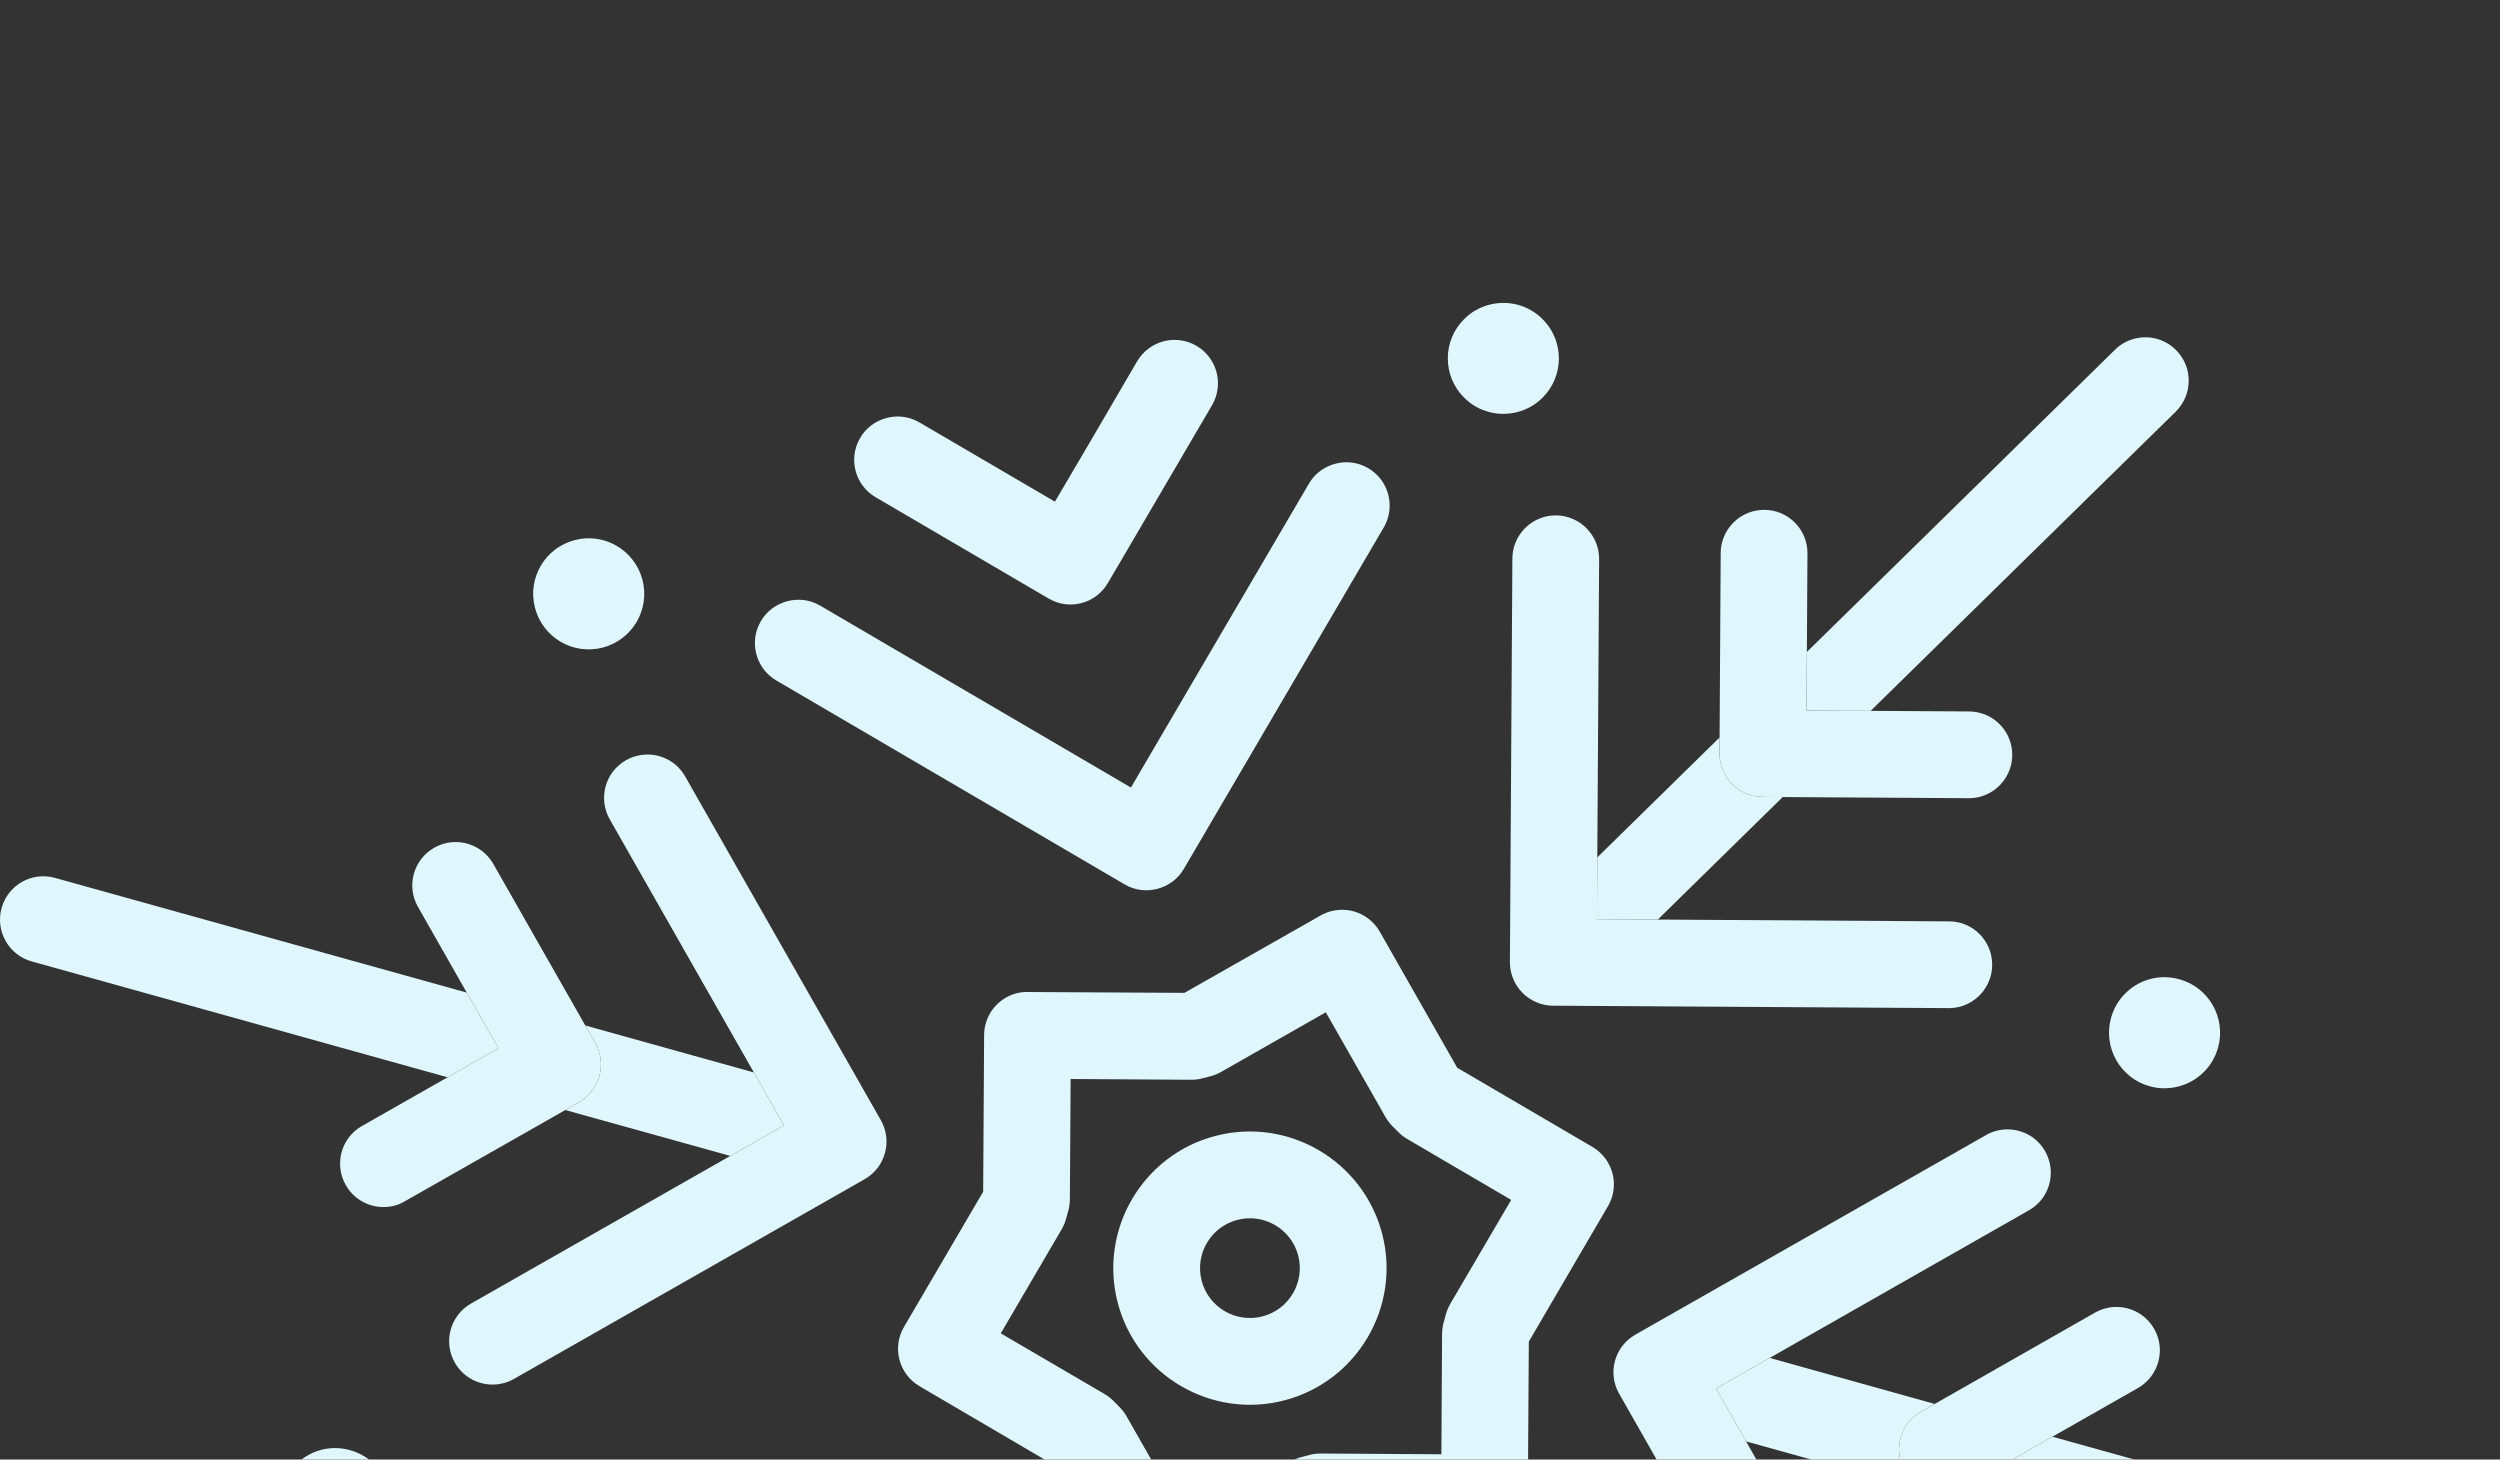 <?xml version="1.0" encoding="UTF-8"?> <svg xmlns="http://www.w3.org/2000/svg" viewBox="0 0 102.193 59.662" fill="none"><rect x="0" y="0" width="102.193" height="59.662" fill="#333333" stroke="none"/> <mask id="mask0_2411_519" style="mask-type:luminance" maskUnits="userSpaceOnUse" x="128" y="0" width="40" height="114"> <path d="M46.229 32.193L44.049 30.916L42.303 24.138L42.862 24.464C43.284 24.714 43.767 24.769 44.206 24.654C44.645 24.539 45.041 24.255 45.287 23.83L45.703 23.124L47.486 30.045L46.229 32.193ZM43.122 20.507L41.056 19.298L36.657 2.215C36.414 1.272 36.981 0.304 37.925 0.057L37.932 0.055C38.88 -0.186 39.846 0.381 40.091 1.331L44.449 18.251L43.122 20.507Z" fill="white"></path> </mask> <g mask="url(#mask0_2411_519)"> <path d="M44.501 32.645L48.038 31.72L39.644 -0.392L36.106 0.533L44.501 32.645Z" fill="#DFF7FC"></path> </g> <path d="M47.311 36.333C46.872 36.448 46.391 36.4 45.968 36.149L31.735 27.817C30.891 27.322 30.607 26.237 31.101 25.393C31.348 24.967 31.745 24.69 32.183 24.575C32.622 24.46 33.104 24.508 33.528 24.758L44.049 30.916L46.229 32.193L47.486 30.045L53.504 19.772C53.75 19.347 54.146 19.07 54.586 18.955C55.024 18.84 55.505 18.888 55.929 19.138C56.774 19.633 57.057 20.718 56.563 21.562L48.393 35.516C48.146 35.941 47.75 36.218 47.311 36.333Z" fill="#DFF7FC"></path> <path d="M44.206 24.654C43.767 24.769 43.284 24.714 42.862 24.464L42.303 24.138L35.794 20.326C34.948 19.832 34.665 18.747 35.16 17.902C35.406 17.477 35.802 17.2 36.242 17.085C36.68 16.97 37.162 17.018 37.585 17.268L41.056 19.298L43.122 20.507L44.449 18.251L46.483 14.769C46.731 14.35 47.125 14.066 47.565 13.951C48.004 13.836 48.487 13.891 48.908 14.135C49.755 14.635 50.039 15.721 49.544 16.565L45.703 23.124L45.287 23.83C45.041 24.255 44.645 24.539 44.206 24.654Z" fill="#DFF7FC"></path> <path d="M29.851 47.251L23.107 45.375L23.669 45.055C24.52 44.569 24.818 43.491 24.333 42.638L23.925 41.919L30.816 43.839L32.047 46.003L29.851 47.251ZM18.295 44.037L1.299 39.301C0.356 39.04 -0.197 38.06 0.065 37.117C0.242 36.487 0.736 36.032 1.327 35.877C1.62 35.801 1.937 35.801 2.249 35.886L19.079 40.575L20.374 42.847L18.295 44.037Z" fill="#DFF7FC"></path> <path d="M20.579 56.541C19.822 56.739 18.996 56.414 18.591 55.7C18.106 54.848 18.405 53.77 19.255 53.284L29.851 47.251L32.047 46.003L30.816 43.839L24.925 33.492C24.441 32.64 24.737 31.556 25.589 31.076C25.728 30.998 25.873 30.939 26.021 30.901C26.777 30.703 27.6 31.022 28.006 31.736L36.005 45.788C36.239 46.199 36.299 46.683 36.174 47.132C36.05 47.588 35.75 47.972 35.341 48.204L21.009 56.366C20.871 56.444 20.726 56.503 20.579 56.541Z" fill="#DFF7FC"></path> <path d="M16.122 49.284C15.365 49.482 14.539 49.157 14.134 48.443C13.649 47.591 13.946 46.507 14.798 46.027L18.295 44.037L20.374 42.847L19.079 40.575L17.085 37.07C16.6 36.217 16.898 35.139 17.749 34.653C17.888 34.575 18.032 34.517 18.18 34.478C18.936 34.28 19.761 34.606 20.167 35.319L23.925 41.919L24.333 42.638C24.818 43.491 24.52 44.569 23.669 45.055L23.107 45.376L16.551 49.103C16.414 49.187 16.269 49.246 16.122 49.284Z" fill="#DFF7FC"></path> <path d="M14.946 88.918C14.351 89.074 13.691 88.913 13.23 88.444C12.543 87.741 12.555 86.62 13.254 85.938L25.726 73.707L28.347 73.723L28.333 76.115L15.737 88.469C15.507 88.689 15.235 88.843 14.946 88.918ZM31.9 72.62L31.903 71.967C31.91 70.993 31.121 70.193 30.141 70.185L29.318 70.178L34.424 65.17L36.913 65.186L36.898 67.717L31.9 72.62Z" fill="#DFF7FC"></path> <path d="M39.046 81.632C38.899 81.671 38.744 81.69 38.585 81.69C37.606 81.683 36.818 80.889 36.824 79.908L36.898 67.717L36.913 65.186L34.424 65.17L22.518 65.102C21.539 65.095 20.749 64.294 20.755 63.314C20.76 62.5 21.32 61.812 22.076 61.614C22.224 61.576 22.379 61.556 22.54 61.556L38.708 61.655C39.178 61.657 39.627 61.845 39.958 62.182C40.287 62.512 40.472 62.964 40.469 63.437L40.368 79.926C40.363 80.746 39.803 81.435 39.046 81.632Z" fill="#DFF7FC"></path> <path d="M30.531 81.866C30.384 81.904 30.229 81.924 30.071 81.924C29.091 81.916 28.301 81.115 28.307 80.135L28.333 76.115L28.348 73.723L25.726 73.707L21.697 73.677C20.719 73.676 19.929 72.875 19.935 71.895C19.939 71.074 20.501 70.393 21.257 70.195C21.405 70.157 21.558 70.13 21.719 70.137L29.318 70.178L30.141 70.185C31.121 70.193 31.91 70.993 31.903 71.967L31.901 72.62L31.853 80.159C31.849 80.98 31.288 81.668 30.531 81.866Z" fill="#DFF7FC"></path> <path d="M64.265 102.703L64.259 102.705C63.311 102.949 62.344 102.378 62.1 101.428L57.743 84.514L59.067 82.251L61.134 83.461L65.533 100.544C65.778 101.494 65.21 102.456 64.265 102.703ZM56.488 79.642L54.704 72.713L55.961 70.566L58.142 71.843L59.888 78.621L59.329 78.295C58.924 78.061 58.44 77.993 57.985 78.112C57.531 78.23 57.142 78.527 56.903 78.929L56.488 79.642Z" fill="#DFF7FC"></path> <path d="M70.008 78.19C69.569 78.305 69.086 78.251 68.665 78.007L58.142 71.843L55.961 70.566L54.704 72.713L48.688 82.993C48.44 83.412 48.046 83.696 47.607 83.81C47.167 83.925 46.684 83.871 46.263 83.627C45.416 83.126 45.133 82.041 45.627 81.196L53.797 67.243C54.045 66.824 54.44 66.541 54.879 66.426C55.318 66.311 55.801 66.365 56.223 66.609L70.454 74.942C71.301 75.443 71.585 76.528 71.09 77.373C70.842 77.792 70.447 78.075 70.008 78.19Z" fill="#DFF7FC"></path> <path d="M54.625 88.808C54.187 88.922 53.705 88.875 53.282 88.624C52.437 88.13 52.154 87.045 52.648 86.2L56.488 79.642L56.903 78.929C57.142 78.527 57.531 78.23 57.985 78.112C58.44 77.993 58.924 78.061 59.329 78.295L59.888 78.621L66.397 82.432C67.241 82.927 67.527 84.019 67.032 84.863C66.784 85.282 66.389 85.566 65.951 85.681C65.511 85.795 65.028 85.741 64.606 85.497L61.134 83.461L59.067 82.251L57.743 84.514L55.707 87.99C55.461 88.416 55.065 88.693 54.625 88.808Z" fill="#DFF7FC"></path> <path d="M100.863 66.882C100.57 66.958 100.255 66.964 99.941 66.873L83.113 62.19L81.816 59.912L83.897 58.729L100.891 63.458C101.836 63.725 102.387 64.699 102.124 65.642C101.949 66.272 101.453 66.727 100.863 66.882ZM78.265 60.84L71.374 58.92L70.145 56.762L72.34 55.508L79.085 57.39L78.522 57.711C78.113 57.943 77.814 58.326 77.689 58.782C77.564 59.232 77.625 59.716 77.858 60.127L78.265 60.84Z" fill="#DFF7FC"></path> <path d="M76.173 71.864C75.414 72.063 74.59 71.736 74.184 71.023L66.186 56.971C65.7 56.119 65.998 55.041 66.85 54.555L81.183 46.399C81.32 46.314 81.466 46.262 81.614 46.223C82.371 46.026 83.193 46.345 83.598 47.059C84.084 47.911 83.788 48.995 82.935 49.475L72.34 55.508L70.145 56.762L71.374 58.92L77.266 69.273C77.75 70.119 77.453 71.203 76.602 71.69C76.464 71.767 76.319 71.826 76.173 71.864Z" fill="#DFF7FC"></path> <path d="M84.014 68.287C83.257 68.485 82.431 68.159 82.025 67.446L78.265 60.84L77.858 60.127C77.625 59.716 77.564 59.232 77.689 58.782C77.814 58.326 78.113 57.943 78.522 57.711L79.085 57.39L85.639 53.656C85.778 53.578 85.923 53.519 86.072 53.481C86.827 53.283 87.652 53.609 88.057 54.322C88.541 55.168 88.245 56.252 87.393 56.739L83.897 58.729L81.816 59.912L83.113 62.19L85.106 65.689C85.591 66.542 85.295 67.626 84.442 68.105C84.305 68.19 84.161 68.248 84.014 68.287Z" fill="#DFF7FC"></path> <path d="M67.767 37.589L65.278 37.573L65.293 35.048L70.292 30.145L70.288 30.792C70.286 31.264 70.47 31.716 70.798 32.047C71.13 32.384 71.579 32.572 72.049 32.574L72.872 32.581L67.767 37.589ZM76.466 29.059L73.844 29.043L73.86 26.65L86.454 14.297C86.682 14.071 86.956 13.923 87.245 13.847C87.841 13.691 88.499 13.846 88.962 14.322C89.646 15.018 89.635 16.138 88.937 16.828L76.466 29.059Z" fill="#DFF7FC"></path> <path d="M80.112 41.152C79.965 41.19 79.811 41.209 79.652 41.209L63.484 41.11C63.014 41.109 62.563 40.914 62.234 40.584C61.902 40.247 61.718 39.795 61.721 39.322L61.822 22.833C61.827 22.012 62.388 21.324 63.144 21.126C63.291 21.088 63.446 21.068 63.605 21.068C64.585 21.076 65.374 21.877 65.368 22.857L65.293 35.048L65.278 37.573L67.767 37.589L79.674 37.663C80.652 37.664 81.441 38.464 81.435 39.445C81.43 40.266 80.869 40.954 80.112 41.152Z" fill="#DFF7FC"></path> <path d="M80.932 32.571C80.786 32.609 80.632 32.629 80.472 32.628L72.872 32.581L72.049 32.574C71.579 32.572 71.13 32.384 70.798 32.047C70.47 31.716 70.286 31.264 70.288 30.792L70.292 30.145L70.337 22.6C70.344 21.786 70.904 21.097 71.66 20.9C71.808 20.861 71.963 20.842 72.122 20.842C73.1 20.843 73.89 21.643 73.884 22.624L73.86 26.65L73.844 29.043L76.466 29.058L80.494 29.082C81.473 29.09 82.261 29.884 82.255 30.864C82.25 31.684 81.689 32.373 80.932 32.571Z" fill="#DFF7FC"></path> <path d="M48.269 66.307C47.512 66.505 46.687 66.179 46.282 65.465L43.114 59.905L37.587 56.664C36.742 56.169 36.458 55.084 36.953 54.24L40.189 48.714L40.228 42.309C40.232 41.489 40.792 40.801 41.548 40.603C41.696 40.565 41.851 40.545 42.012 40.551L48.415 40.585L53.983 37.422C54.118 37.345 54.262 37.286 54.41 37.248C54.708 37.17 55.025 37.17 55.328 37.251C55.782 37.375 56.168 37.677 56.4 38.082L59.568 43.648L65.095 46.883C65.501 47.124 65.796 47.512 65.915 47.967C66.034 48.422 65.966 48.905 65.728 49.307L62.494 54.84L62.453 61.238C62.448 62.058 61.887 62.746 61.13 62.945C60.984 62.983 60.829 63.003 60.67 63.002L54.265 62.962L48.7 66.132C48.561 66.21 48.417 66.268 48.269 66.307ZM53.198 59.561L53.532 59.473C53.682 59.434 53.836 59.415 53.991 59.416L58.92 59.447L58.948 54.516C58.949 54.363 58.972 54.212 59.012 54.062L59.104 53.726C59.145 53.576 59.205 53.436 59.283 53.297L61.773 49.049L57.521 46.558C57.388 46.482 57.264 46.382 57.155 46.271L56.912 46.029C56.804 45.919 56.709 45.791 56.633 45.658L54.196 41.379L49.914 43.818C49.779 43.895 49.635 43.953 49.485 43.993L49.15 44.08C49 44.119 48.846 44.139 48.691 44.138L43.764 44.106L43.733 49.03C43.731 49.184 43.711 49.342 43.67 49.491L43.577 49.821C43.536 49.971 43.477 50.118 43.398 50.25L40.909 54.504L45.16 56.989C45.295 57.072 45.417 57.165 45.525 57.276L45.77 57.524C45.879 57.635 45.972 57.756 46.048 57.889L48.487 62.174L52.769 59.735C52.903 59.659 53.047 59.6 53.198 59.561Z" fill="#DFF7FC"></path> <path d="M52.506 57.242C49.526 58.021 46.468 56.231 45.69 53.254C44.91 50.271 46.701 47.213 49.68 46.434C52.66 45.655 55.718 47.446 56.498 50.429C57.276 53.405 55.486 56.463 52.506 57.242ZM50.577 49.866C49.49 50.15 48.835 51.265 49.121 52.357C49.405 53.443 50.521 54.095 51.609 53.81C52.697 53.526 53.351 52.411 53.067 51.325C52.782 50.234 51.666 49.581 50.577 49.866Z" fill="#DFF7FC"></path> <path d="M24.639 26.471C23.427 26.788 22.187 26.064 21.869 24.848C21.551 23.633 22.278 22.395 23.491 22.078C24.704 21.761 25.943 22.485 26.261 23.7C26.579 24.916 25.852 26.154 24.639 26.471Z" fill="#DFF7FC"></path> <path d="M14.278 63.66C13.905 63.757 13.504 63.765 13.106 63.654C11.897 63.324 11.186 62.073 11.517 60.862C11.74 60.053 12.375 59.464 13.133 59.265C13.506 59.168 13.909 59.167 14.308 59.278C15.516 59.608 16.228 60.859 15.894 62.064C15.673 62.878 15.037 63.462 14.278 63.66Z" fill="#DFF7FC"></path> <path d="M41.311 91.226C40.552 91.424 39.712 91.227 39.12 90.625C38.24 89.737 38.248 88.298 39.141 87.419C39.434 87.127 39.786 86.931 40.158 86.834C40.917 86.635 41.759 86.839 42.35 87.434C43.231 88.329 43.223 89.768 42.331 90.647C42.038 90.939 41.684 91.129 41.311 91.226Z" fill="#DFF7FC"></path> <path d="M78.697 81.605C77.484 81.922 76.243 81.192 75.927 79.983C75.609 78.767 76.336 77.529 77.549 77.212C78.762 76.895 80.001 77.619 80.319 78.835C80.635 80.043 79.91 81.288 78.697 81.605Z" fill="#DFF7FC"></path> <path d="M89.052 44.411C88.68 44.508 88.279 44.516 87.88 44.405C86.672 44.075 85.96 42.824 86.292 41.613C86.515 40.804 87.149 40.215 87.908 40.016C88.281 39.919 88.684 39.918 89.083 40.029C90.291 40.359 91.002 41.61 90.67 42.815C90.448 43.629 89.812 44.213 89.052 44.411Z" fill="#DFF7FC"></path> <path d="M62.027 16.843C61.269 17.041 60.429 16.844 59.837 16.242C58.957 15.354 58.965 13.915 59.858 13.036C60.15 12.744 60.504 12.554 60.877 12.457C61.636 12.259 62.476 12.455 63.068 13.058C63.948 13.945 63.94 15.385 63.047 16.264C62.754 16.556 62.4 16.745 62.027 16.843Z" fill="#DFF7FC"></path> </svg> 